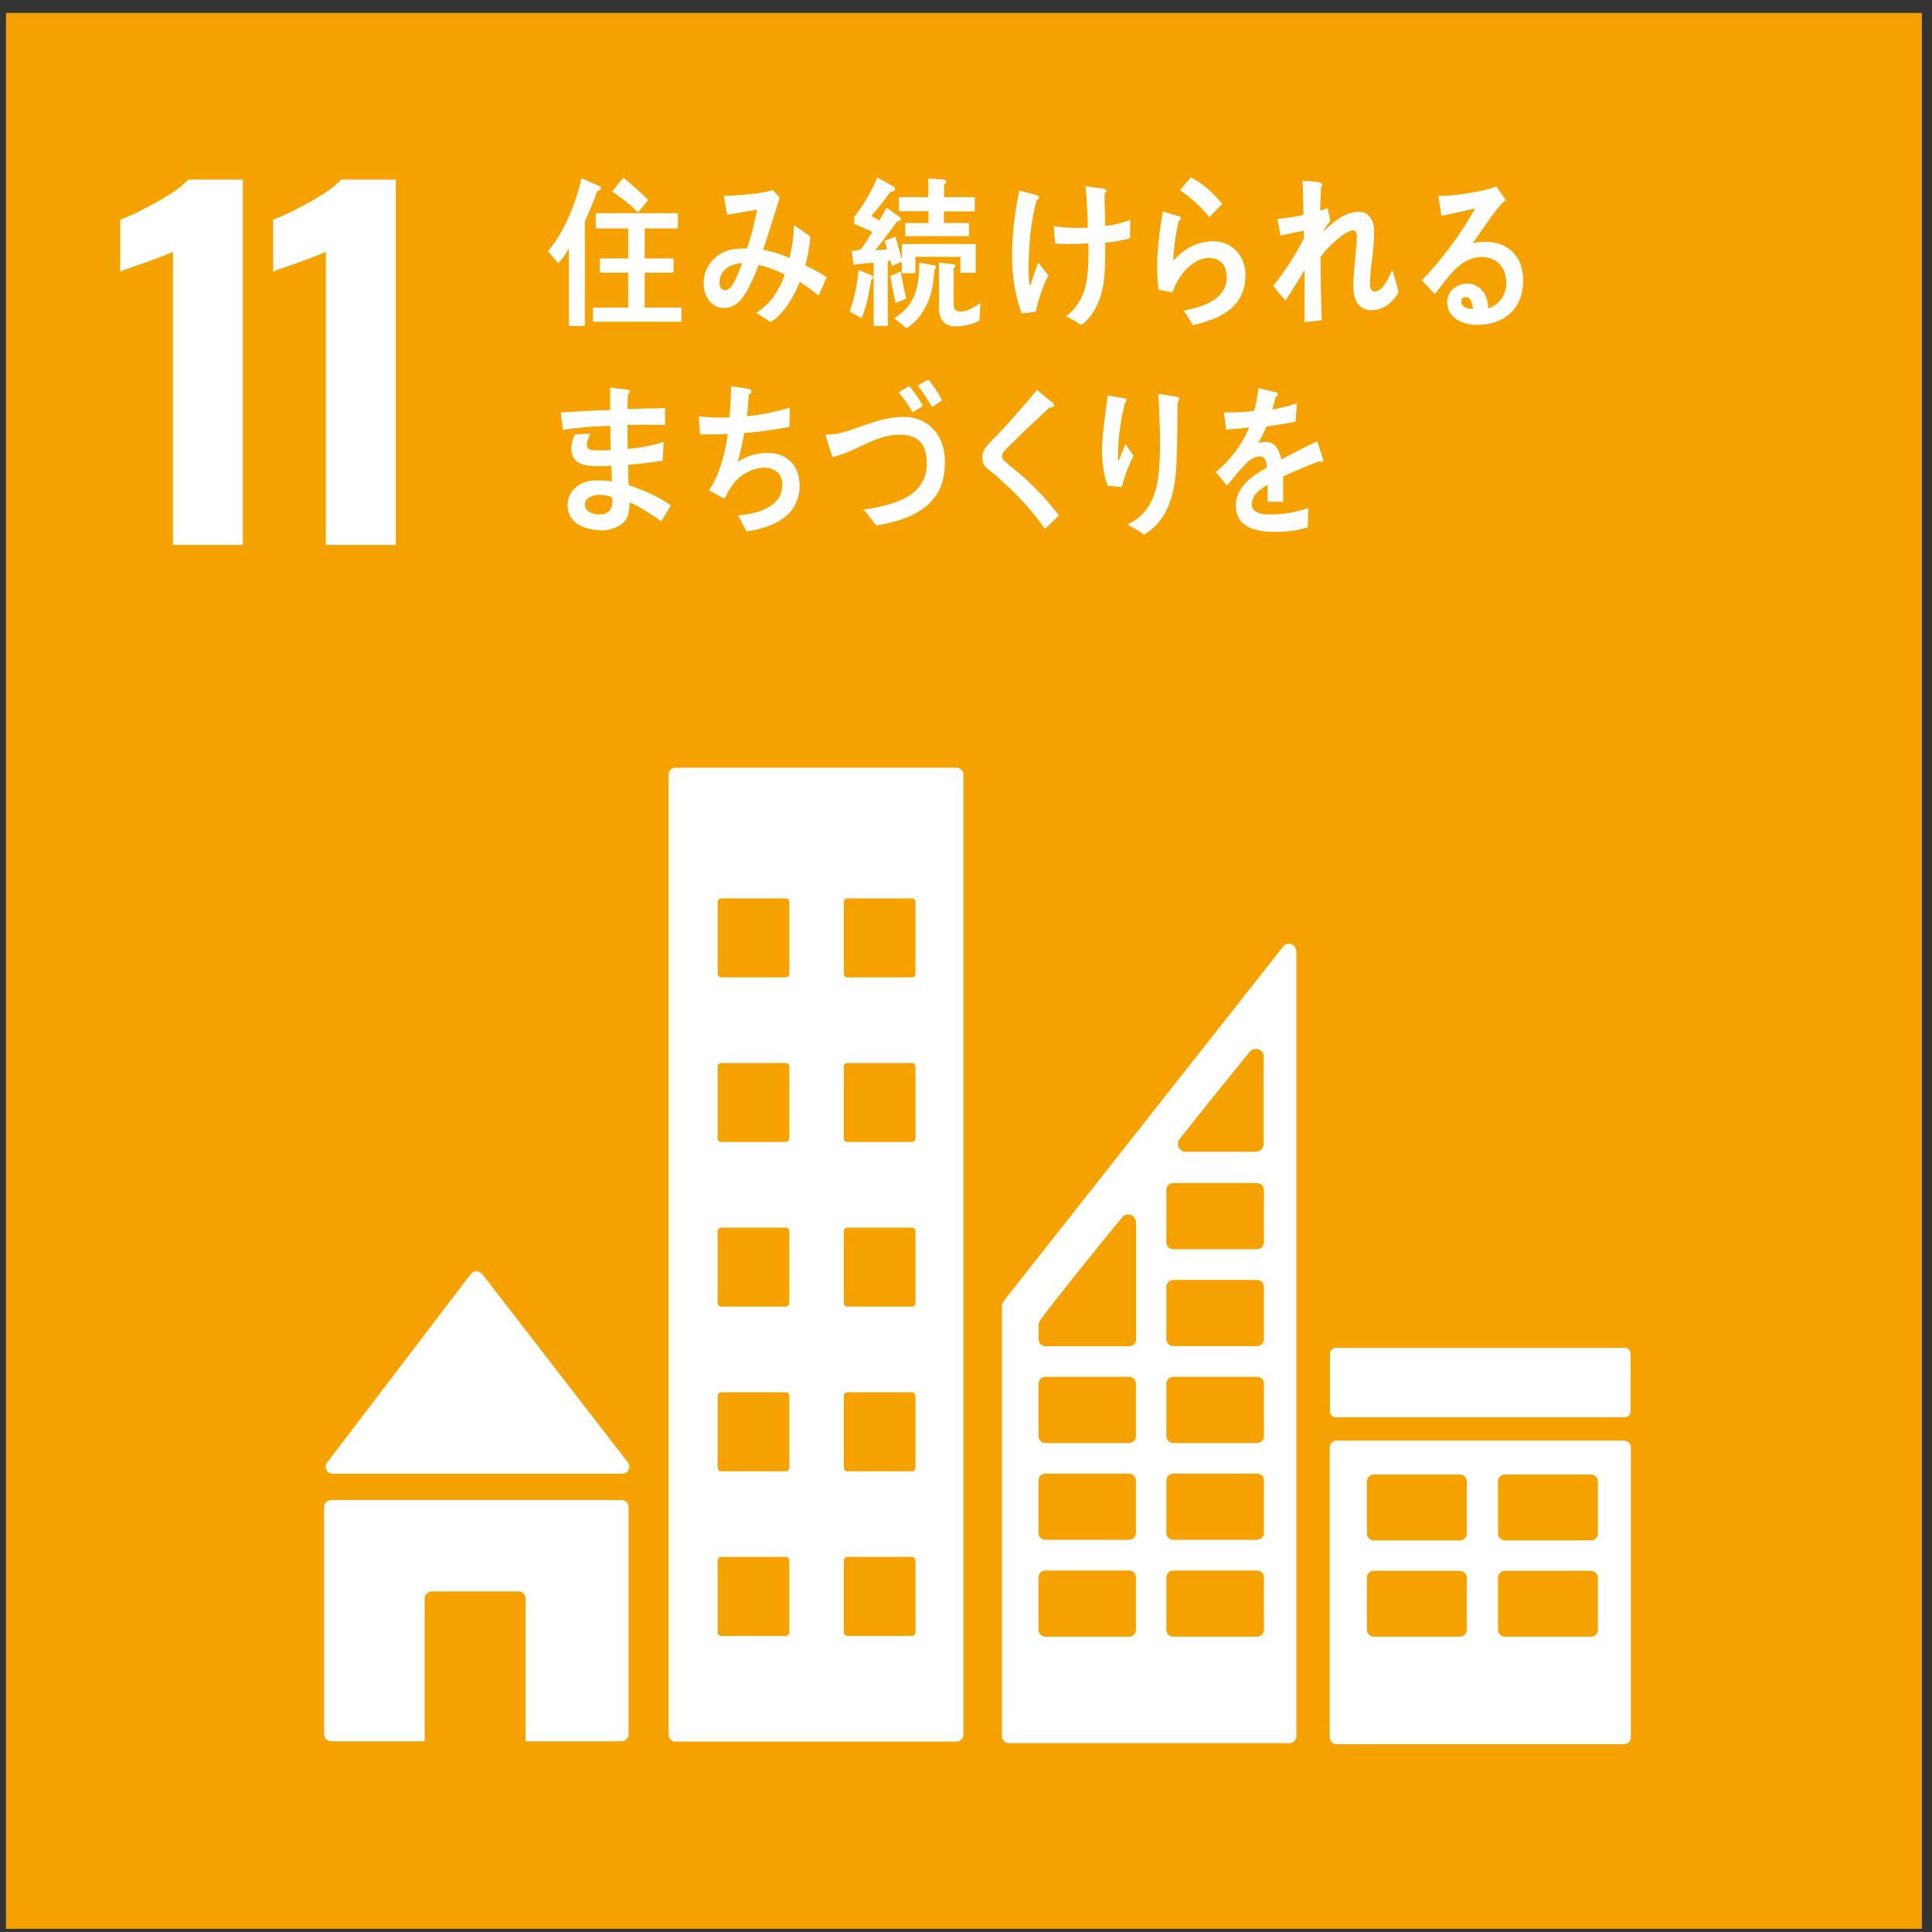 <?xml version="1.0" encoding="UTF-8"?><svg id="_レイヤー_2" xmlns="http://www.w3.org/2000/svg" width="200" height="200" xmlns:xlink="http://www.w3.org/1999/xlink" viewBox="0 0 200 200"><rect x="0" y="0" width="200" height="200" fill="#333333" stroke="none"/><defs><style>.cls-1{clip-path:url(#clippath);}.cls-2{fill:none;}.cls-2,.cls-3,.cls-4{stroke-width:0px;}.cls-5{clip-path:url(#clippath-1);}.cls-3{fill:#fff;}.cls-4{fill:#f5a200;}</style><clipPath id="clippath"><rect class="cls-2" width="200" height="200"/></clipPath><clipPath id="clippath-1"><rect class="cls-2" y="0" width="200" height="200"/></clipPath></defs><g id="_レイヤー_1-2"><g class="cls-1"><rect class="cls-4" x=".62" y="1.34" width="198.33" height="198.33"/><g class="cls-5"><path class="cls-3" d="M17.9,26.06c-.34.19-1.34.58-2.99,1.17-1.31.44-2.13.73-2.47.89v-5.37c1.06-.4,2.34-1.03,3.85-1.87,1.51-.84,2.58-1.6,3.2-2.29h5.65v37.82h-7.24v-30.35Z"/><path class="cls-3" d="M33.73,26.06c-.34.19-1.34.58-2.99,1.17-1.31.44-2.13.73-2.47.89v-5.37c1.06-.4,2.34-1.03,3.85-1.87,1.51-.84,2.57-1.6,3.2-2.29h5.65v37.82h-7.24v-30.35Z"/><path class="cls-3" d="M34.44,152.56h29.97c.41,0,.74-.33.74-.74,0-.19-.08-.36-.19-.49l-.04-.04-14.91-19.29-.15-.16c-.14-.15-.33-.24-.54-.24-.19,0-.35.08-.48.19l-.09.1-.14.16-14.55,19.09-.22.27c-.08.12-.13.26-.13.41,0,.41.33.74.74.74"/><path class="cls-3" d="M64.32,155.28h-30.03c-.41,0-.74.33-.74.74v23.5c0,.41.33.74.74.74h9.67v-14.78c0-.41.33-.74.74-.74h8.97c.41,0,.74.33.74.74v14.78h9.92c.41,0,.74-.33.74-.74v-23.5c0-.41-.33-.74-.74-.74"/><path class="cls-3" d="M168.1,149.13h-29.72c-.4,0-.73.31-.73.71v30.01c0,.39.32.71.73.71h29.72c.4,0,.73-.32.73-.71v-30.01c0-.39-.32-.71-.73-.71M151.84,168.72c0,.39-.32.71-.73.71h-8.88c-.4,0-.73-.32-.73-.71v-5.4c0-.39.33-.71.73-.71h8.88c.4,0,.73.31.73.71v5.4ZM151.84,158.75c0,.39-.32.71-.73.71h-8.88c-.4,0-.73-.32-.73-.71v-5.4c0-.39.33-.71.73-.71h8.88c.4,0,.73.32.73.71v5.4ZM165.41,168.72c0,.39-.32.71-.73.71h-8.88c-.4,0-.73-.32-.73-.71v-5.4c0-.39.32-.71.73-.71h8.88c.4,0,.73.31.73.71v5.4ZM165.41,158.75c0,.39-.32.71-.73.71h-8.88c-.4,0-.73-.32-.73-.71v-5.4c0-.39.32-.71.73-.71h8.88c.4,0,.73.32.73.71v5.4Z"/><path class="cls-3" d="M99.01,79.47h-29.09c-.39,0-.71.32-.71.71v99.4c0,.39.32.71.71.71h29.09c.39,0,.72-.32.72-.71v-99.4c0-.4-.33-.71-.72-.71M81.71,168.97c0,.21-.17.38-.38.38h-6.66c-.21,0-.38-.17-.38-.38v-7.42c0-.21.17-.38.38-.38h6.66c.21,0,.38.17.38.38v7.42ZM81.71,151.93c0,.22-.17.38-.38.38h-6.66c-.21,0-.38-.17-.38-.38v-7.42c0-.22.17-.38.38-.38h6.66c.21,0,.38.17.38.38v7.42ZM81.71,134.88c0,.21-.17.38-.38.38h-6.66c-.21,0-.38-.17-.38-.38v-7.42c0-.21.17-.38.38-.38h6.66c.21,0,.38.17.38.38v7.42ZM81.71,117.84c0,.21-.17.38-.38.38h-6.66c-.21,0-.38-.17-.38-.38v-7.42c0-.21.17-.38.38-.38h6.66c.21,0,.38.17.38.38v7.42ZM81.71,100.8c0,.21-.17.38-.38.38h-6.66c-.21,0-.38-.17-.38-.38v-7.42c0-.21.17-.38.38-.38h6.66c.21,0,.38.17.38.38v7.42ZM94.77,168.97c0,.21-.17.38-.38.38h-6.66c-.21,0-.38-.17-.38-.38v-7.42c0-.21.17-.38.38-.38h6.66c.21,0,.38.17.38.38v7.42ZM94.77,151.93c0,.22-.17.38-.38.38h-6.66c-.21,0-.38-.17-.38-.38v-7.42c0-.22.17-.38.38-.38h6.66c.21,0,.38.17.38.38v7.42ZM94.77,134.88c0,.21-.17.38-.38.38h-6.66c-.21,0-.38-.17-.38-.38v-7.42c0-.21.17-.38.38-.38h6.66c.21,0,.38.17.38.38v7.42ZM94.77,117.84c0,.21-.17.38-.38.38h-6.66c-.21,0-.38-.17-.38-.38v-7.42c0-.21.17-.38.38-.38h6.66c.21,0,.38.17.38.38v7.42ZM94.77,100.8c0,.21-.17.38-.38.38h-6.66c-.21,0-.38-.17-.38-.38v-7.42c0-.21.17-.38.38-.38h6.66c.21,0,.38.17.38.38v7.42Z"/><path class="cls-3" d="M138.29,139.53h29.91c.33,0,.6.27.6.6v5.98c0,.33-.27.6-.6.6h-29.92c-.33,0-.6-.27-.6-.6v-5.98c0-.33.27-.6.6-.6Z"/><path class="cls-3" d="M134.14,98.24c-.1-.32-.38-.56-.73-.56-.16,0-.29.06-.42.14-.02.01-.04.02-.05.04l-.25.31-28.59,36.26-.13.18c-.15.15-.24.34-.25.57v44.56c0,.39.32.71.71.71h29.06c.39,0,.71-.32.71-.71v-81.2c0-.11-.03-.21-.07-.3M122.11,117.93l.2-.26c1.96-2.51,5.25-6.57,6.86-8.54l.21-.25c.15-.18.38-.3.64-.3.4,0,.72.29.79.66v9.17c0,.44-.35.8-.79.82-.01,0-.02,0-.04,0s-.02,0-.04,0h-7.14s-.02,0-.04,0-.02,0-.04,0c-.44-.02-.79-.37-.79-.82,0-.18.06-.35.16-.49M117.59,168.72c0,.39-.32.71-.71.71h-8.67c-.39,0-.71-.32-.71-.71v-5.43c0-.39.32-.71.71-.71h8.67c.39,0,.71.32.71.71v5.43ZM117.59,158.69c0,.39-.32.71-.71.71h-8.67c-.39,0-.71-.32-.71-.71v-5.43c0-.4.32-.71.71-.71h8.67c.39,0,.71.31.71.71v5.43ZM117.59,148.67c0,.39-.32.71-.71.71h-8.67c-.39,0-.71-.32-.71-.71v-5.43c0-.39.32-.71.71-.71h8.67c.39,0,.71.32.71.71v5.43ZM117.61,126.7v11.95c0,.39-.32.71-.71.71h-8.67c-.4,0-.72-.32-.72-.71v-1.5c0-.09.02-.18.05-.27.01-.03.02-.04.04-.08.02-.03.04-.07.06-.09.02-.03.05-.08.08-.12,1.11-1.59,6.11-7.75,8.21-10.32l.21-.25c.15-.18.38-.3.64-.3.4,0,.72.29.79.67v.32ZM130.84,168.72c0,.39-.32.71-.71.71h-8.67c-.4,0-.72-.32-.72-.71v-5.43c0-.39.32-.71.72-.71h8.67c.39,0,.71.32.71.71v5.43ZM130.84,158.69c0,.39-.32.71-.71.71h-8.67c-.4,0-.72-.32-.72-.71v-5.43c0-.4.32-.71.72-.71h8.67c.39,0,.71.31.71.71v5.43ZM130.84,148.67c0,.39-.32.71-.71.71h-8.67c-.4,0-.72-.32-.72-.71v-5.43c0-.39.32-.71.72-.71h8.67c.39,0,.71.32.71.71v5.43ZM130.84,138.64c0,.39-.32.71-.71.71h-8.67c-.4,0-.72-.32-.72-.71v-5.43c0-.39.32-.71.72-.71h8.67c.39,0,.71.32.71.71v5.43ZM130.84,128.61c0,.39-.32.71-.71.71h-8.67c-.4,0-.72-.32-.72-.71v-5.43c0-.4.32-.71.72-.71h8.67c.39,0,.71.32.71.71v5.43Z"/><path class="cls-3" d="M61.84,19.76c-.38,1.09-.83,2.12-1.3,3.16v10.82h-1.65v-8.03c-.28.56-.7,1.09-1.09,1.55l-1.08-1.26c1.64-1.87,2.91-4.97,3.47-7.55l1.88.82c.07.04.15.1.15.21,0,.19-.26.27-.38.29M61.39,33.3v-1.46h3.64v-3.61h-2.93v-1.48h2.93v-3.1h-3.36v-1.58h8.5v1.58h-3.43v3.1h2.98v1.48h-2.98v3.61h3.8v1.46h-9.14ZM66.05,21.99c-.83-.82-1.73-1.55-2.69-2.16l1.16-1.43c.48.36.95.78,1.4,1.19.41.36.82.71,1.18,1.12l-1.05,1.28Z"/><path class="cls-3" d="M84.76,30.6c-.64-.49-1.3-1.01-1.98-1.41-.57,1.51-1.72,3.4-3,4.15l-1.51-.97c1.38-.78,2.4-2.3,2.97-3.94-.87-.45-1.79-.8-2.72-.99-.2.58-.44,1.16-.7,1.7-.63,1.36-1.41,2.74-2.9,2.74-1.22,0-2.08-1.14-2.08-2.55,0-1.8,1.28-3.08,2.69-3.45.58-.15,1.19-.17,1.78-.15.41-1.02.86-2.91,1.06-4.03l-3.1.53-.34-1.96h.16c1.02,0,4.05-.24,4.91-.61.22.27.47.53.71.78-.3,1.03-.64,2.06-.96,3.09-.25.78-.48,1.56-.76,2.33.93.17,1.85.44,2.72.85.31-1.09.44-2.26.48-3.4.58.39,1.16.76,1.71,1.19-.12,1-.26,2.01-.54,2.96.74.37,1.5.75,2.21,1.24-.26.63-.54,1.28-.83,1.91M74.48,29.23c0,.43.16.8.55.8.26,0,.44-.1.62-.31.46-.51.94-1.8,1.18-2.5-1.02.08-2.34.58-2.34,2.01"/><path class="cls-3" d="M90.19,28.95c-.23,1.34-.46,2.75-.99,3.97l-1.25-.67c.49-1.2.79-2.98.93-4.31l1.4.59c.06.02.1.1.1.17,0,.13-.1.22-.19.25M99.42,28.23v-1.64h-4.66v1.69h-1.41v-1.19l-1.03.45c-.05-.18-.11-.38-.15-.57l-.27.05v6.72h-1.46v-6.55c-.69.05-1.4.13-2.08.22l-.18-1.44c.23,0,.48-.03.7-.08.18-.05.25-.12.38-.29.38-.5.7-1.06,1.04-1.59-.62-.29-1.22-.6-1.87-.81v-.75c.93-1.17,1.78-2.63,2.39-4.07l1.52.84c.11.07.31.15.31.33,0,.29-.27.29-.43.27-.66.86-1.31,1.73-2.02,2.53.27.17.55.3.82.49.26-.44.52-.89.77-1.34l1.32.94c.07.05.14.12.14.24,0,.23-.22.22-.37.22-.76,1.01-1.48,2.05-2.28,3,.41-.02.83-.03,1.24-.1-.1-.29-.16-.59-.28-.85l1.13-.46c.25.78.45,1.59.67,2.4v-1.63h7.64v2.98h-1.58ZM92.71,31.38c-.21-.92-.39-1.86-.55-2.8l1.08-.47c.16.94.35,1.89.58,2.81l-1.11.45ZM96.73,27.9c-.07.94-.16,1.9-.45,2.78-.46,1.39-1.31,2.61-2.44,3.3l-1.27-1.04c2.17-1.36,2.52-3,2.61-5.75l1.52.28c.08.02.2.07.2.2,0,.1-.1.18-.17.22M97.72,21.88v1.21h2.59v1.36h-6.6v-1.36h2.41v-1.23h-3.07v-1.45h3.05v-1.94l1.63.13c.1,0,.22.07.22.2s-.13.24-.22.27v1.34h3.18v1.47h-3.19ZM101.4,33.17c-.72.42-1.68.62-2.48.62-1.04,0-1.72-.59-1.72-1.9v-4.71l1.49.17c.08.02.23.05.23.18,0,.12-.11.2-.2.24v3.45c0,.82.1,1.03.81,1.03.6,0,1.48-.52,1.97-.92l-.11,1.83Z"/><path class="cls-3" d="M107.24,32.26c-.48.08-.98.13-1.46.18-.76-1.92-1.04-4.18-1.01-6.27.03-2.18.3-4.33.74-6.44.43.1.88.22,1.32.35.19.05.39.09.56.17.09.04.18.07.18.18,0,.13-.13.23-.25.26-.61,2.22-.81,4.49-.84,6.82,0,.68-.02,1.45.14,2.13.29-.82.58-1.66.86-2.48.33.46.67.91,1.04,1.33-.55,1.18-1.05,2.48-1.29,3.78M114.41,25.12c0,.74,0,1.48-.02,2.22-.04.92-.08,1.85-.31,2.75-.33,1.42-1.03,2.73-2.13,3.56-.53-.31-1.04-.65-1.58-.9,1.8-1.45,2.2-3.19,2.29-5.54.02-.68.02-1.35.02-2.03-.88.07-1.75.1-2.62.07-.27,0-.55-.04-.83-.05-.06-.6-.1-1.19-.15-1.79.62.09,1.26.15,1.88.17.55.02,1.1.02,1.65,0,0-.94-.07-1.86-.11-2.79-.03-.5-.07-1.01-.13-1.52.47.08.93.14,1.39.2.19.02.4.03.58.1.1.02.2.07.2.21,0,.11-.11.21-.2.24,0,1.12.06,2.24.06,3.36.88-.05,1.76-.33,2.6-.61.02.63-.04,1.27-.01,1.9-.82.23-1.71.37-2.57.45"/><path class="cls-3" d="M124.37,33.44c-.29.09-.59.15-.89.21-.14-.26-.91-1.46-.91-1.46,0-.05.06-.07.09-.07.75-.13,1.44-.31,2.17-.62,1.05-.46,2.14-1.28,2.16-2.75.02-1.31-.69-2.03-1.8-2.05-1.7-.02-3.25,1.81-3.81,3.57-.48-.09-.97-.2-1.45-.27-.11-.87-.15-1.72-.14-2.59.02-1.86.27-3.72.59-5.52l1.69.51c.08.02.17.08.17.2,0,.14-.14.24-.22.27-.31,1.36-.53,2.75-.56,4.13,1.17-1.33,2.59-2.04,4.23-2.02,1.73.02,3.26,1.4,3.24,3.53-.04,3.1-2.28,4.28-4.53,4.91M125.2,22.48c-.9-1.1-1.93-2.03-3.05-2.79.38-.44.74-.89,1.12-1.33,1.13.54,2.43,1.71,3.26,2.74-.46.45-.89.93-1.33,1.38"/><path class="cls-3" d="M141.99,32.11c-1.31,0-1.89-.99-1.89-2.43s.23-3.01.33-4.52c.02-.22.02-.46.02-.68,0-.32-.04-.63-.39-.63-.84,0-2.87,1.96-3.35,2.77,0,2.16.03,4.37.12,6.53l-1.79.2c0-1.78.02-3.6.02-5.41-.64,1.09-1.33,2.12-1.98,3.18-.45-.48-.85-1.02-1.28-1.53,1.21-1.48,2.27-3.13,3.17-4.9v-.82c-.82.16-1.6.37-2.42.51-.1-.58-.19-1.16-.32-1.72.91-.1,1.82-.17,2.7-.44,0-1.17-.04-2.35-.09-3.51.4.01,1.52.08,1.85.2.1.04.19.08.19.24,0,.08-.04.17-.12.19-.04.83-.09,1.65-.1,2.47.26-.07.51-.19.77-.27.1.44.19.88.29,1.31-.26.32-.49.68-.74,1.04l.03.05c1.11-1.04,2.24-2.01,3.72-2.01.98,0,1.52.92,1.52,1.99,0,.85-.07,1.7-.17,2.57-.11.9-.24,1.8-.25,2.72v.05c-.01.37.03.92.45.92.9,0,1.5-1.46,1.86-2.28.22.78.44,1.56.64,2.35-.66,1.14-1.59,1.85-2.78,1.85"/><path class="cls-3" d="M152.97,33.64c-1.21,0-3.16-.51-3.16-2.36,0-1.31,1.16-1.92,2.1-1.92.86,0,1.7.6,2.01,1.59.09.32.13.63.14.97,1.02-.32,1.87-1.27,1.87-2.61,0-1.82-1.15-2.7-2.55-2.7-2.2,0-3.47,2.1-4.84,3.84-.45-.48-.9-.95-1.35-1.43,2.1-2.19,3.96-4.69,5.52-7.44-1.16.28-2.33.51-3.49.76l-.32-2.08c.16.02.31.02.46.02.66,0,1.3-.09,1.94-.18.89-.13,1.79-.27,2.67-.5.31-.07.61-.19.91-.3.34.47.67.93,1,1.41-.14.12-.3.25-.44.39-.33.35-.65.79-.95,1.18-.7.95-1.35,1.94-2.02,2.91.44-.12.89-.16,1.34-.16,2.02,0,3.87,1.27,3.87,3.96,0,3.28-2.31,4.64-4.72,4.64M151.73,30.76c-.28,0-.45.13-.45.48,0,.65.83.74,1.21.74-.07-.51-.22-1.22-.76-1.22"/><path class="cls-3" d="M68.46,53.98c-1.05-.75-2.12-1.48-3.29-1.97-.01.92-.1,1.7-.82,2.25-.52.38-1.38.66-1.99.65-1.44-.02-3.63-.52-3.6-2.67.02-1.48,1.27-2.33,2.41-2.47.38-.06.77-.04,1.15-.03.35,0,.68.04,1.02.1,0-.54-.03-1.09-.05-1.61-.48.02-.98.04-1.47.03-1.12-.02-2.7-.12-2.67-1.88,0-.51.16-.99.37-1.41l1.56-.08c-.12.32-.33.81-.34,1.17,0,.54.6.55.92.56.53,0,1.06.03,1.57-.05-.04-.82-.04-1.65-.05-2.47-1.65,0-3.28.16-4.91.39-.09-.6-.16-1.19-.22-1.79,1.7-.11,3.41-.21,5.12-.25,0-.53,0-1.06,0-1.6v-.73c.42.06.82.1,1.23.15.21.04.44.04.64.09.07.02.16.05.16.17,0,.13-.11.22-.19.25-.04.53-.05,1.04-.06,1.57,1.3-.05,2.59-.08,3.89-.1v1.74c-1.3-.02-2.6-.04-3.88,0-.01.84,0,1.65.02,2.49,1.25-.12,2.49-.32,3.72-.73l-.1,1.94c-1.2.18-2.38.34-3.58.42,0,.7.02,1.41.06,2.11,1.5.5,3.01,1.15,4.37,2.09-.33.56-.66,1.11-1,1.65M63.39,51.5c-.42-.19-.86-.27-1.29-.28-.52,0-1.54.2-1.55,1-.01.8.95,1.04,1.47,1.04.82.01,1.36-.37,1.38-1.39,0-.12-.01-.25,0-.37"/><path class="cls-3" d="M81.43,53.38c-1.19,1-2.72,1.43-4.15,1.63-.31-.54-.56-1.12-.89-1.65,1.63-.15,4.6-.68,4.6-3.2,0-1.26-.96-1.75-1.91-1.75-.86,0-1.87.46-2.56,1.04-.64.53-1.15,1.38-1.52,2.18l-1.61-.87c1.06-1.48,1.71-3.95,1.95-5.84-.57.04-1.12.05-1.69.05h-1.18c-.04-.63-.12-1.24-.13-1.87.7.08,1.41.13,2.13.13.34,0,.7,0,1.04-.02.12-1.07.16-2.14.16-3.23.44.07.87.12,1.31.19.19.04.4.04.58.1.1.03.22.09.22.24s-.14.29-.26.34c-.06.75-.1,1.5-.2,2.23,1.5-.12,2.99-.46,4.44-.88l-.03,1.99c-1.56.29-3.12.53-4.69.63-.18,1-.37,2.04-.68,2.99.99-.66,2.04-.92,3.17-.92,1.82,0,3.25,1.19,3.25,3.43,0,1.19-.52,2.35-1.35,3.05"/><path class="cls-3" d="M96.27,52.05c-1.46,1.45-3.72,2.05-5.57,2.35-.44-.56-.85-1.14-1.3-1.65,1.13-.15,2.27-.39,3.36-.78,1.62-.6,3.18-1.67,3.18-3.98s-1.16-2.99-2.87-2.99c-1.79,0-3.36.95-5.01,1.67-.61.27-1.23.49-1.88.66-.07-.24-.71-2.18-.71-2.23,0-.17.18-.12.27-.12,1.18,0,2.42-.51,3.57-.91,1.39-.47,2.79-.92,4.26-.92,2.33,0,4.25,1.7,4.25,4.66,0,1.7-.44,3.15-1.56,4.23M94.49,42.68c-.44-.73-.94-1.43-1.46-2.07l1.1-.65c.52.65,1.02,1.31,1.41,2.06l-1.05.66ZM96.48,42.13c-.45-.78-.93-1.55-1.49-2.21l1.13-.63c.52.68,1.02,1.38,1.4,2.16l-1.03.68Z"/><path class="cls-3" d="M108.17,54.77c-1.25-1.82-2.69-3.39-4.27-4.81-.4-.38-.81-.76-1.23-1.08-.25-.2-.51-.37-.71-.63-.2-.27-.27-.57-.27-.89,0-.63.27-1,.65-1.41.68-.73,1.39-1.41,2.05-2.15.99-1.13,2-2.25,2.96-3.44.41.35.82.68,1.23,1.03.16.12.34.25.47.4.04.05.07.08.07.15,0,.23-.31.27-.47.23-.93.9-1.9,1.77-2.85,2.68-.4.38-.76.79-1.16,1.17-.19.18-.4.35-.57.55-.16.16-.34.41-.34.66,0,.23.11.37.26.5.6.56,1.26,1.04,1.87,1.57,1.36,1.21,2.63,2.57,3.76,4.06-.49.46-.97.96-1.47,1.42"/><path class="cls-3" d="M116.15,50.42c-.5-.04-1-.09-1.49-.14-.4-1.06-.62-2.7-.58-3.86.06-1.84.37-3.66.59-5.48.44.07.89.15,1.33.22.15.04.37.05.52.1.07.04.12.07.12.18,0,.12-.11.2-.18.25-.4,1.59-.66,3.21-.72,4.86-.01.34,0,.68,0,1.02,0,.03-.01.12.04.12.04,0,.08-.14.09-.15.21-.54.42-1.06.64-1.58l.82,1.22c-.5,1.02-.92,2.08-1.19,3.23M121.9,41.65c-.01,1.99-.03,4.04-.1,6.04-.11,3.2-.79,6.18-3.39,7.65-.42-.37-1.04-.67-1.52-.92-.04-.02-.09-.02-.08-.09,0-.07.08-.12.12-.15.34-.19.68-.38.99-.65,1.67-1.39,2.05-3.69,2.13-5.97.08-2.25,0-4.53-.15-6.77.44.02.91.12,1.33.19.23.04.49.05.71.13.08.02.14.08.13.2,0,.14-.09.25-.17.35"/><path class="cls-3" d="M136.83,47.81c-.07,0-.14-.03-.21-.08-.99.36-2.89,1.16-3.79,1.6v2.62l-1.62-.02c.02-.24.02-.49.02-.78v-.95c-1.09.54-1.64,1.24-1.64,2.02,0,.68.63,1.04,1.87,1.04,1.35,0,2.59-.19,3.98-.68l-.06,1.99c-1.2.43-2.53.49-3.43.49-2.68,0-4.02-.9-4.02-2.73,0-.88.38-1.7,1.12-2.45.46-.46,1.16-.96,2.08-1.47-.03-.77-.25-1.16-.64-1.16-.51,0-.97.21-1.41.65-.27.27-.63.63-1.06,1.16-.5.6-.82,1.01-1.01,1.21-.25-.31-.63-.77-1.14-1.4,1.54-1.28,2.68-2.83,3.45-4.62-.73.1-1.53.17-2.41.22-.05-.65-.13-1.24-.22-1.77,1.28,0,2.34-.05,3.13-.17.16-.49.31-1.28.46-2.35l1.85.44c.11.04.16.1.16.21s-.07.19-.22.25c-.07.29-.19.73-.37,1.31.63-.08,1.56-.34,2.56-.63l-.15,1.88c-.75.17-1.77.34-3.02.52-.19.52-.51,1.14-.85,1.71.33-.1.6-.12.78-.12.84,0,1.38.59,1.63,1.82,1.09-.61,2.34-1.24,3.7-1.89l.63,1.91c0,.14-.05.21-.16.21"/></g></g></g></svg>